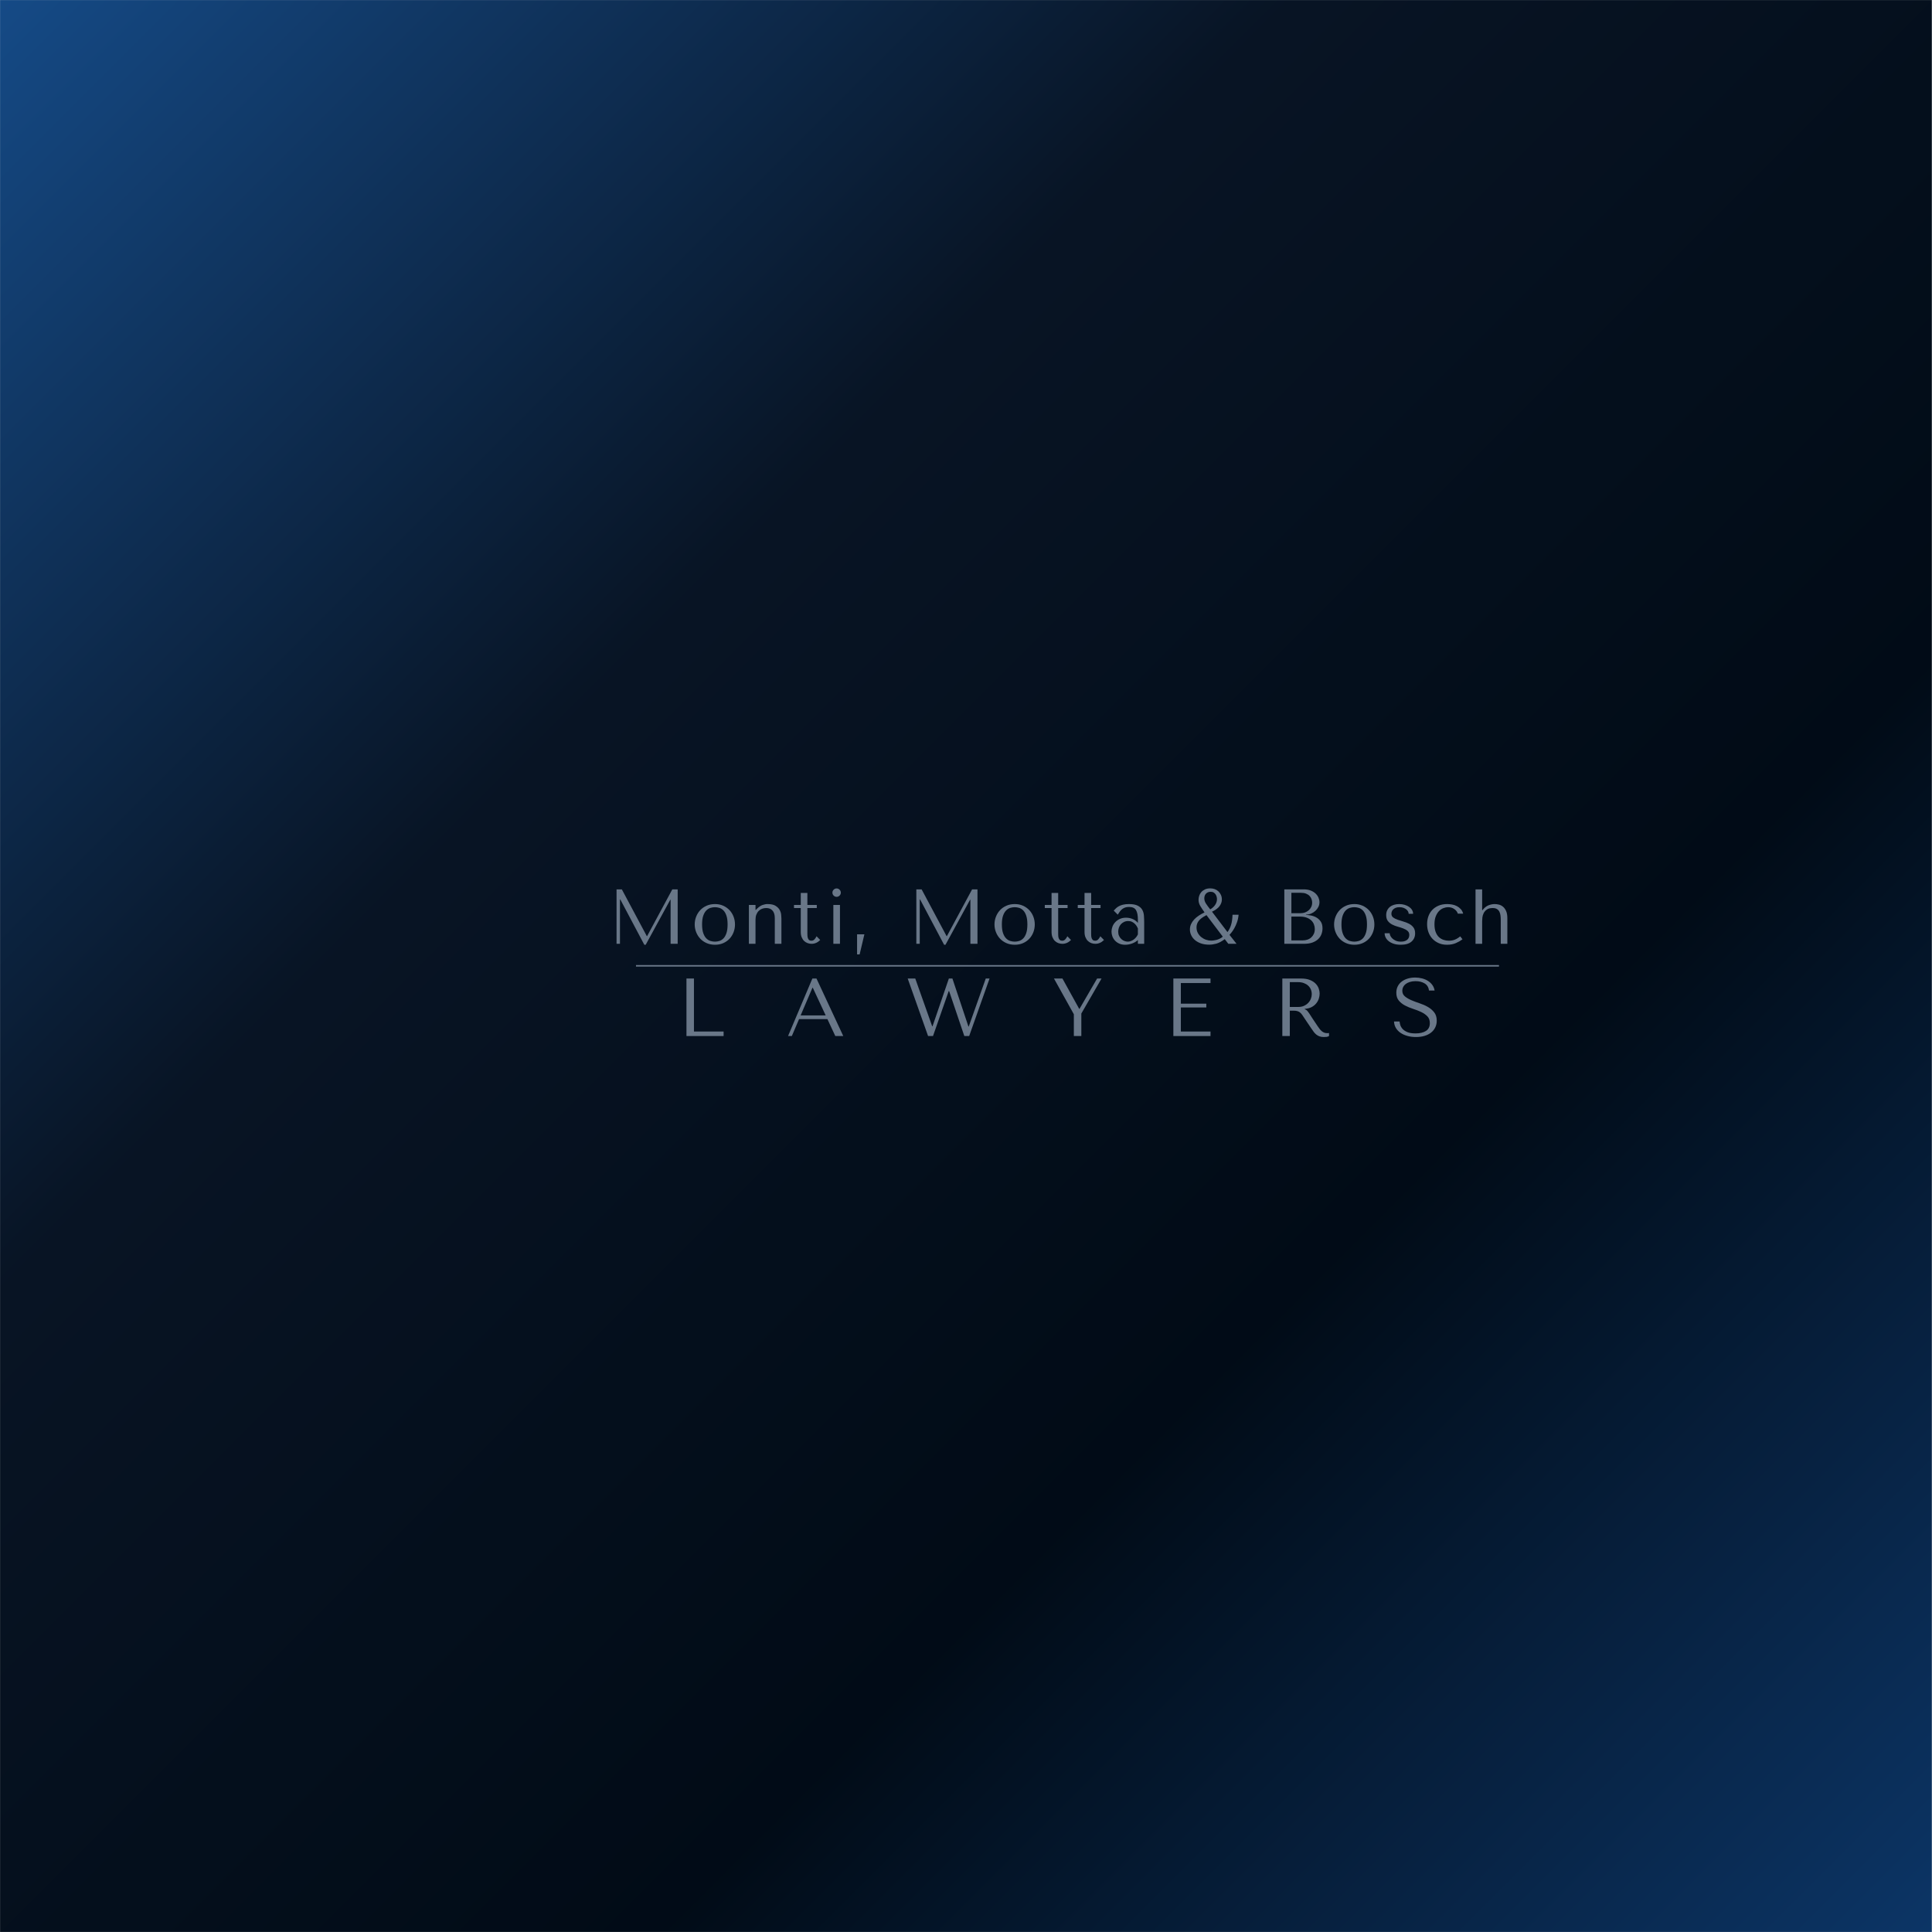 <?xml version="1.0" encoding="utf-8"?>
<svg xmlns="http://www.w3.org/2000/svg" height="2500" preserveAspectRatio="xMidYMid meet" version="1.0" viewBox="0 0 1874.88 1875" width="2500" zoomAndPan="magnify">
  <rect x="0" y="0" width="1874.88" height="1875" fill="#808080" stroke="none"/>
  <defs>
    <g/>
    <clipPath id="344578a00a">
      <path clip-rule="nonzero" d="M 0 0.059 L 1874.762 0.059 L 1874.762 1874.938 L 0 1874.938 Z M 0 0.059"/>
    </clipPath>
    <linearGradient gradientTransform="matrix(0.75, 0, 0, 0.75, 0, 0.06)" gradientUnits="userSpaceOnUse" id="45fbcd1e1d" x1="0" x2="2499.92" y1="0" y2="2499.92">
      <stop offset="0" stop-color="rgb(8.24%, 29.019%, 52.55%)" stop-opacity="1"/>
      <stop offset="0.004" stop-color="rgb(8.179%, 28.77%, 52.098%)" stop-opacity="1"/>
      <stop offset="0.008" stop-color="rgb(8.119%, 28.522%, 51.648%)" stop-opacity="1"/>
      <stop offset="0.012" stop-color="rgb(8.06%, 28.273%, 51.196%)" stop-opacity="1"/>
      <stop offset="0.016" stop-color="rgb(8%, 28.026%, 50.746%)" stop-opacity="1"/>
      <stop offset="0.02" stop-color="rgb(7.939%, 27.777%, 50.294%)" stop-opacity="1"/>
      <stop offset="0.023" stop-color="rgb(7.88%, 27.528%, 49.844%)" stop-opacity="1"/>
      <stop offset="0.027" stop-color="rgb(7.82%, 27.28%, 49.393%)" stop-opacity="1"/>
      <stop offset="0.031" stop-color="rgb(7.761%, 27.031%, 48.943%)" stop-opacity="1"/>
      <stop offset="0.035" stop-color="rgb(7.701%, 26.782%, 48.491%)" stop-opacity="1"/>
      <stop offset="0.039" stop-color="rgb(7.642%, 26.535%, 48.041%)" stop-opacity="1"/>
      <stop offset="0.043" stop-color="rgb(7.581%, 26.286%, 47.591%)" stop-opacity="1"/>
      <stop offset="0.047" stop-color="rgb(7.521%, 26.038%, 47.141%)" stop-opacity="1"/>
      <stop offset="0.051" stop-color="rgb(7.462%, 25.789%, 46.689%)" stop-opacity="1"/>
      <stop offset="0.055" stop-color="rgb(7.402%, 25.542%, 46.239%)" stop-opacity="1"/>
      <stop offset="0.059" stop-color="rgb(7.341%, 25.293%, 45.787%)" stop-opacity="1"/>
      <stop offset="0.062" stop-color="rgb(7.281%, 25.044%, 45.337%)" stop-opacity="1"/>
      <stop offset="0.066" stop-color="rgb(7.222%, 24.796%, 44.885%)" stop-opacity="1"/>
      <stop offset="0.07" stop-color="rgb(7.162%, 24.547%, 44.435%)" stop-opacity="1"/>
      <stop offset="0.074" stop-color="rgb(7.103%, 24.298%, 43.983%)" stop-opacity="1"/>
      <stop offset="0.078" stop-color="rgb(7.043%, 24.051%, 43.533%)" stop-opacity="1"/>
      <stop offset="0.082" stop-color="rgb(6.982%, 23.802%, 43.082%)" stop-opacity="1"/>
      <stop offset="0.086" stop-color="rgb(6.923%, 23.553%, 42.632%)" stop-opacity="1"/>
      <stop offset="0.09" stop-color="rgb(6.863%, 23.305%, 42.18%)" stop-opacity="1"/>
      <stop offset="0.094" stop-color="rgb(6.804%, 23.056%, 41.73%)" stop-opacity="1"/>
      <stop offset="0.098" stop-color="rgb(6.743%, 22.807%, 41.28%)" stop-opacity="1"/>
      <stop offset="0.102" stop-color="rgb(6.683%, 22.56%, 40.829%)" stop-opacity="1"/>
      <stop offset="0.105" stop-color="rgb(6.624%, 22.311%, 40.378%)" stop-opacity="1"/>
      <stop offset="0.109" stop-color="rgb(6.564%, 22.063%, 39.928%)" stop-opacity="1"/>
      <stop offset="0.113" stop-color="rgb(6.503%, 21.814%, 39.476%)" stop-opacity="1"/>
      <stop offset="0.117" stop-color="rgb(6.444%, 21.565%, 39.026%)" stop-opacity="1"/>
      <stop offset="0.121" stop-color="rgb(6.384%, 21.317%, 38.574%)" stop-opacity="1"/>
      <stop offset="0.125" stop-color="rgb(6.325%, 21.069%, 38.124%)" stop-opacity="1"/>
      <stop offset="0.129" stop-color="rgb(6.265%, 20.821%, 37.672%)" stop-opacity="1"/>
      <stop offset="0.133" stop-color="rgb(6.206%, 20.572%, 37.222%)" stop-opacity="1"/>
      <stop offset="0.137" stop-color="rgb(6.145%, 20.323%, 36.771%)" stop-opacity="1"/>
      <stop offset="0.141" stop-color="rgb(6.085%, 20.076%, 36.32%)" stop-opacity="1"/>
      <stop offset="0.145" stop-color="rgb(6.026%, 19.827%, 35.869%)" stop-opacity="1"/>
      <stop offset="0.148" stop-color="rgb(5.966%, 19.579%, 35.419%)" stop-opacity="1"/>
      <stop offset="0.152" stop-color="rgb(5.905%, 19.33%, 34.969%)" stop-opacity="1"/>
      <stop offset="0.156" stop-color="rgb(5.846%, 19.081%, 34.518%)" stop-opacity="1"/>
      <stop offset="0.16" stop-color="rgb(5.786%, 18.832%, 34.067%)" stop-opacity="1"/>
      <stop offset="0.164" stop-color="rgb(5.727%, 18.585%, 33.617%)" stop-opacity="1"/>
      <stop offset="0.168" stop-color="rgb(5.667%, 18.336%, 33.165%)" stop-opacity="1"/>
      <stop offset="0.172" stop-color="rgb(5.608%, 18.088%, 32.715%)" stop-opacity="1"/>
      <stop offset="0.176" stop-color="rgb(5.547%, 17.839%, 32.263%)" stop-opacity="1"/>
      <stop offset="0.18" stop-color="rgb(5.487%, 17.59%, 31.813%)" stop-opacity="1"/>
      <stop offset="0.184" stop-color="rgb(5.428%, 17.342%, 31.361%)" stop-opacity="1"/>
      <stop offset="0.188" stop-color="rgb(5.368%, 17.094%, 30.911%)" stop-opacity="1"/>
      <stop offset="0.191" stop-color="rgb(5.307%, 16.846%, 30.46%)" stop-opacity="1"/>
      <stop offset="0.195" stop-color="rgb(5.247%, 16.597%, 30.009%)" stop-opacity="1"/>
      <stop offset="0.199" stop-color="rgb(5.188%, 16.348%, 29.558%)" stop-opacity="1"/>
      <stop offset="0.203" stop-color="rgb(5.128%, 16.1%, 29.108%)" stop-opacity="1"/>
      <stop offset="0.207" stop-color="rgb(5.069%, 15.851%, 28.658%)" stop-opacity="1"/>
      <stop offset="0.211" stop-color="rgb(5.009%, 15.604%, 28.207%)" stop-opacity="1"/>
      <stop offset="0.215" stop-color="rgb(4.948%, 15.355%, 27.756%)" stop-opacity="1"/>
      <stop offset="0.219" stop-color="rgb(4.889%, 15.106%, 27.306%)" stop-opacity="1"/>
      <stop offset="0.223" stop-color="rgb(4.829%, 14.857%, 26.854%)" stop-opacity="1"/>
      <stop offset="0.227" stop-color="rgb(4.77%, 14.609%, 26.404%)" stop-opacity="1"/>
      <stop offset="0.23" stop-color="rgb(4.709%, 14.36%, 25.952%)" stop-opacity="1"/>
      <stop offset="0.234" stop-color="rgb(4.649%, 14.113%, 25.502%)" stop-opacity="1"/>
      <stop offset="0.238" stop-color="rgb(4.59%, 13.864%, 25.05%)" stop-opacity="1"/>
      <stop offset="0.242" stop-color="rgb(4.53%, 13.615%, 24.6%)" stop-opacity="1"/>
      <stop offset="0.246" stop-color="rgb(4.469%, 13.367%, 24.149%)" stop-opacity="1"/>
      <stop offset="0.25" stop-color="rgb(4.41%, 13.12%, 23.698%)" stop-opacity="1"/>
      <stop offset="0.254" stop-color="rgb(4.35%, 12.871%, 23.247%)" stop-opacity="1"/>
      <stop offset="0.258" stop-color="rgb(4.291%, 12.622%, 22.797%)" stop-opacity="1"/>
      <stop offset="0.262" stop-color="rgb(4.231%, 12.373%, 22.346%)" stop-opacity="1"/>
      <stop offset="0.266" stop-color="rgb(4.172%, 12.125%, 21.896%)" stop-opacity="1"/>
      <stop offset="0.27" stop-color="rgb(4.111%, 11.876%, 21.445%)" stop-opacity="1"/>
      <stop offset="0.273" stop-color="rgb(4.051%, 11.629%, 20.995%)" stop-opacity="1"/>
      <stop offset="0.277" stop-color="rgb(3.992%, 11.38%, 20.543%)" stop-opacity="1"/>
      <stop offset="0.281" stop-color="rgb(3.932%, 11.131%, 20.093%)" stop-opacity="1"/>
      <stop offset="0.285" stop-color="rgb(3.871%, 10.883%, 19.641%)" stop-opacity="1"/>
      <stop offset="0.289" stop-color="rgb(3.812%, 10.634%, 19.191%)" stop-opacity="1"/>
      <stop offset="0.293" stop-color="rgb(3.752%, 10.385%, 18.739%)" stop-opacity="1"/>
      <stop offset="0.297" stop-color="rgb(3.693%, 10.138%, 18.289%)" stop-opacity="1"/>
      <stop offset="0.301" stop-color="rgb(3.633%, 9.889%, 17.838%)" stop-opacity="1"/>
      <stop offset="0.305" stop-color="rgb(3.574%, 9.641%, 17.387%)" stop-opacity="1"/>
      <stop offset="0.309" stop-color="rgb(3.513%, 9.392%, 16.936%)" stop-opacity="1"/>
      <stop offset="0.312" stop-color="rgb(3.453%, 9.143%, 16.486%)" stop-opacity="1"/>
      <stop offset="0.316" stop-color="rgb(3.394%, 8.894%, 16.035%)" stop-opacity="1"/>
      <stop offset="0.32" stop-color="rgb(3.334%, 8.647%, 15.585%)" stop-opacity="1"/>
      <stop offset="0.324" stop-color="rgb(3.273%, 8.398%, 15.134%)" stop-opacity="1"/>
      <stop offset="0.328" stop-color="rgb(3.214%, 8.15%, 14.684%)" stop-opacity="1"/>
      <stop offset="0.332" stop-color="rgb(3.165%, 7.979%, 14.377%)" stop-opacity="1"/>
      <stop offset="0.336" stop-color="rgb(3.116%, 7.808%, 14.072%)" stop-opacity="1"/>
      <stop offset="0.344" stop-color="rgb(3.082%, 7.767%, 14.008%)" stop-opacity="1"/>
      <stop offset="0.359" stop-color="rgb(2.986%, 7.643%, 13.814%)" stop-opacity="1"/>
      <stop offset="0.375" stop-color="rgb(2.858%, 7.478%, 13.557%)" stop-opacity="1"/>
      <stop offset="0.391" stop-color="rgb(2.728%, 7.312%, 13.301%)" stop-opacity="1"/>
      <stop offset="0.406" stop-color="rgb(2.6%, 7.147%, 13.043%)" stop-opacity="1"/>
      <stop offset="0.422" stop-color="rgb(2.472%, 6.982%, 12.787%)" stop-opacity="1"/>
      <stop offset="0.438" stop-color="rgb(2.344%, 6.818%, 12.531%)" stop-opacity="1"/>
      <stop offset="0.453" stop-color="rgb(2.214%, 6.653%, 12.273%)" stop-opacity="1"/>
      <stop offset="0.469" stop-color="rgb(2.086%, 6.487%, 12.016%)" stop-opacity="1"/>
      <stop offset="0.484" stop-color="rgb(1.958%, 6.322%, 11.76%)" stop-opacity="1"/>
      <stop offset="0.5" stop-color="rgb(1.828%, 6.157%, 11.502%)" stop-opacity="1"/>
      <stop offset="0.5" stop-color="rgb(1.764%, 6.075%, 11.374%)" stop-opacity="1"/>
      <stop offset="0.5" stop-color="rgb(1.7%, 5.992%, 11.246%)" stop-opacity="1"/>
      <stop offset="0.516" stop-color="rgb(1.636%, 5.91%, 11.118%)" stop-opacity="1"/>
      <stop offset="0.531" stop-color="rgb(1.572%, 5.826%, 10.989%)" stop-opacity="1"/>
      <stop offset="0.547" stop-color="rgb(1.442%, 5.661%, 10.732%)" stop-opacity="1"/>
      <stop offset="0.562" stop-color="rgb(1.314%, 5.496%, 10.475%)" stop-opacity="1"/>
      <stop offset="0.578" stop-color="rgb(1.186%, 5.331%, 10.219%)" stop-opacity="1"/>
      <stop offset="0.594" stop-color="rgb(1.056%, 5.167%, 9.962%)" stop-opacity="1"/>
      <stop offset="0.609" stop-color="rgb(0.928%, 5%, 9.705%)" stop-opacity="1"/>
      <stop offset="0.625" stop-color="rgb(0.8%, 4.836%, 9.448%)" stop-opacity="1"/>
      <stop offset="0.641" stop-color="rgb(0.671%, 4.671%, 9.192%)" stop-opacity="1"/>
      <stop offset="0.656" stop-color="rgb(0.542%, 4.506%, 8.934%)" stop-opacity="1"/>
      <stop offset="0.672" stop-color="rgb(0.464%, 4.486%, 8.946%)" stop-opacity="1"/>
      <stop offset="0.676" stop-color="rgb(0.502%, 4.742%, 9.454%)" stop-opacity="1"/>
      <stop offset="0.68" stop-color="rgb(0.554%, 4.936%, 9.822%)" stop-opacity="1"/>
      <stop offset="0.684" stop-color="rgb(0.604%, 5.128%, 10.19%)" stop-opacity="1"/>
      <stop offset="0.688" stop-color="rgb(0.655%, 5.322%, 10.559%)" stop-opacity="1"/>
      <stop offset="0.691" stop-color="rgb(0.705%, 5.515%, 10.927%)" stop-opacity="1"/>
      <stop offset="0.695" stop-color="rgb(0.757%, 5.708%, 11.295%)" stop-opacity="1"/>
      <stop offset="0.699" stop-color="rgb(0.807%, 5.901%, 11.662%)" stop-opacity="1"/>
      <stop offset="0.703" stop-color="rgb(0.858%, 6.094%, 12.03%)" stop-opacity="1"/>
      <stop offset="0.707" stop-color="rgb(0.908%, 6.288%, 12.398%)" stop-opacity="1"/>
      <stop offset="0.711" stop-color="rgb(0.958%, 6.482%, 12.766%)" stop-opacity="1"/>
      <stop offset="0.715" stop-color="rgb(1.009%, 6.674%, 13.133%)" stop-opacity="1"/>
      <stop offset="0.719" stop-color="rgb(1.06%, 6.868%, 13.503%)" stop-opacity="1"/>
      <stop offset="0.723" stop-color="rgb(1.111%, 7.06%, 13.87%)" stop-opacity="1"/>
      <stop offset="0.727" stop-color="rgb(1.161%, 7.254%, 14.238%)" stop-opacity="1"/>
      <stop offset="0.73" stop-color="rgb(1.212%, 7.446%, 14.606%)" stop-opacity="1"/>
      <stop offset="0.734" stop-color="rgb(1.263%, 7.64%, 14.973%)" stop-opacity="1"/>
      <stop offset="0.738" stop-color="rgb(1.314%, 7.832%, 15.341%)" stop-opacity="1"/>
      <stop offset="0.742" stop-color="rgb(1.364%, 8.026%, 15.71%)" stop-opacity="1"/>
      <stop offset="0.746" stop-color="rgb(1.414%, 8.22%, 16.078%)" stop-opacity="1"/>
      <stop offset="0.75" stop-color="rgb(1.466%, 8.414%, 16.446%)" stop-opacity="1"/>
      <stop offset="0.754" stop-color="rgb(1.517%, 8.606%, 16.814%)" stop-opacity="1"/>
      <stop offset="0.758" stop-color="rgb(1.567%, 8.8%, 17.181%)" stop-opacity="1"/>
      <stop offset="0.762" stop-color="rgb(1.617%, 8.992%, 17.549%)" stop-opacity="1"/>
      <stop offset="0.766" stop-color="rgb(1.668%, 9.186%, 17.918%)" stop-opacity="1"/>
      <stop offset="0.77" stop-color="rgb(1.718%, 9.378%, 18.286%)" stop-opacity="1"/>
      <stop offset="0.773" stop-color="rgb(1.77%, 9.572%, 18.654%)" stop-opacity="1"/>
      <stop offset="0.777" stop-color="rgb(1.82%, 9.766%, 19.022%)" stop-opacity="1"/>
      <stop offset="0.781" stop-color="rgb(1.871%, 9.959%, 19.389%)" stop-opacity="1"/>
      <stop offset="0.785" stop-color="rgb(1.921%, 10.152%, 19.757%)" stop-opacity="1"/>
      <stop offset="0.789" stop-color="rgb(1.973%, 10.345%, 20.126%)" stop-opacity="1"/>
      <stop offset="0.793" stop-color="rgb(2.023%, 10.538%, 20.494%)" stop-opacity="1"/>
      <stop offset="0.797" stop-color="rgb(2.074%, 10.732%, 20.862%)" stop-opacity="1"/>
      <stop offset="0.801" stop-color="rgb(2.124%, 10.924%, 21.23%)" stop-opacity="1"/>
      <stop offset="0.805" stop-color="rgb(2.174%, 11.118%, 21.597%)" stop-opacity="1"/>
      <stop offset="0.809" stop-color="rgb(2.225%, 11.31%, 21.965%)" stop-opacity="1"/>
      <stop offset="0.812" stop-color="rgb(2.277%, 11.504%, 22.333%)" stop-opacity="1"/>
      <stop offset="0.816" stop-color="rgb(2.327%, 11.697%, 22.701%)" stop-opacity="1"/>
      <stop offset="0.82" stop-color="rgb(2.377%, 11.891%, 23.07%)" stop-opacity="1"/>
      <stop offset="0.824" stop-color="rgb(2.428%, 12.083%, 23.438%)" stop-opacity="1"/>
      <stop offset="0.828" stop-color="rgb(2.48%, 12.277%, 23.805%)" stop-opacity="1"/>
      <stop offset="0.832" stop-color="rgb(2.53%, 12.469%, 24.173%)" stop-opacity="1"/>
      <stop offset="0.836" stop-color="rgb(2.58%, 12.663%, 24.541%)" stop-opacity="1"/>
      <stop offset="0.84" stop-color="rgb(2.631%, 12.856%, 24.908%)" stop-opacity="1"/>
      <stop offset="0.844" stop-color="rgb(2.682%, 13.049%, 25.278%)" stop-opacity="1"/>
      <stop offset="0.848" stop-color="rgb(2.733%, 13.243%, 25.645%)" stop-opacity="1"/>
      <stop offset="0.852" stop-color="rgb(2.783%, 13.437%, 26.013%)" stop-opacity="1"/>
      <stop offset="0.855" stop-color="rgb(2.834%, 13.629%, 26.381%)" stop-opacity="1"/>
      <stop offset="0.859" stop-color="rgb(2.884%, 13.823%, 26.749%)" stop-opacity="1"/>
      <stop offset="0.863" stop-color="rgb(2.934%, 14.015%, 27.116%)" stop-opacity="1"/>
      <stop offset="0.867" stop-color="rgb(2.986%, 14.209%, 27.486%)" stop-opacity="1"/>
      <stop offset="0.871" stop-color="rgb(3.036%, 14.401%, 27.853%)" stop-opacity="1"/>
      <stop offset="0.875" stop-color="rgb(3.087%, 14.595%, 28.221%)" stop-opacity="1"/>
      <stop offset="0.879" stop-color="rgb(3.137%, 14.787%, 28.589%)" stop-opacity="1"/>
      <stop offset="0.883" stop-color="rgb(3.189%, 14.981%, 28.957%)" stop-opacity="1"/>
      <stop offset="0.887" stop-color="rgb(3.239%, 15.175%, 29.324%)" stop-opacity="1"/>
      <stop offset="0.891" stop-color="rgb(3.29%, 15.369%, 29.694%)" stop-opacity="1"/>
      <stop offset="0.895" stop-color="rgb(3.34%, 15.561%, 30.061%)" stop-opacity="1"/>
      <stop offset="0.898" stop-color="rgb(3.392%, 15.755%, 30.429%)" stop-opacity="1"/>
      <stop offset="0.902" stop-color="rgb(3.442%, 15.947%, 30.797%)" stop-opacity="1"/>
      <stop offset="0.906" stop-color="rgb(3.493%, 16.141%, 31.165%)" stop-opacity="1"/>
      <stop offset="0.91" stop-color="rgb(3.543%, 16.333%, 31.532%)" stop-opacity="1"/>
      <stop offset="0.914" stop-color="rgb(3.593%, 16.527%, 31.902%)" stop-opacity="1"/>
      <stop offset="0.918" stop-color="rgb(3.644%, 16.721%, 32.269%)" stop-opacity="1"/>
      <stop offset="0.922" stop-color="rgb(3.696%, 16.914%, 32.637%)" stop-opacity="1"/>
      <stop offset="0.926" stop-color="rgb(3.746%, 17.107%, 33.005%)" stop-opacity="1"/>
      <stop offset="0.93" stop-color="rgb(3.796%, 17.3%, 33.372%)" stop-opacity="1"/>
      <stop offset="0.934" stop-color="rgb(3.847%, 17.493%, 33.74%)" stop-opacity="1"/>
      <stop offset="0.938" stop-color="rgb(3.899%, 17.686%, 34.108%)" stop-opacity="1"/>
      <stop offset="0.941" stop-color="rgb(3.949%, 17.879%, 34.476%)" stop-opacity="1"/>
      <stop offset="0.945" stop-color="rgb(3.999%, 18.073%, 34.845%)" stop-opacity="1"/>
      <stop offset="0.949" stop-color="rgb(4.05%, 18.265%, 35.213%)" stop-opacity="1"/>
      <stop offset="0.953" stop-color="rgb(4.1%, 18.459%, 35.58%)" stop-opacity="1"/>
      <stop offset="0.957" stop-color="rgb(4.15%, 18.652%, 35.948%)" stop-opacity="1"/>
      <stop offset="0.961" stop-color="rgb(4.202%, 18.846%, 36.316%)" stop-opacity="1"/>
      <stop offset="0.965" stop-color="rgb(4.253%, 19.038%, 36.684%)" stop-opacity="1"/>
      <stop offset="0.969" stop-color="rgb(4.303%, 19.232%, 37.053%)" stop-opacity="1"/>
      <stop offset="0.973" stop-color="rgb(4.353%, 19.424%, 37.421%)" stop-opacity="1"/>
      <stop offset="0.977" stop-color="rgb(4.405%, 19.618%, 37.788%)" stop-opacity="1"/>
      <stop offset="0.98" stop-color="rgb(4.456%, 19.81%, 38.156%)" stop-opacity="1"/>
      <stop offset="0.984" stop-color="rgb(4.506%, 20.004%, 38.524%)" stop-opacity="1"/>
      <stop offset="0.988" stop-color="rgb(4.556%, 20.198%, 38.892%)" stop-opacity="1"/>
      <stop offset="0.992" stop-color="rgb(4.608%, 20.392%, 39.261%)" stop-opacity="1"/>
      <stop offset="0.996" stop-color="rgb(4.659%, 20.584%, 39.629%)" stop-opacity="1"/>
      <stop offset="1" stop-color="rgb(4.709%, 20.778%, 39.996%)" stop-opacity="1"/>
    </linearGradient>
    <clipPath id="84ef31625c">
      <rect height="180" width="885" x="0" y="0"/>
    </clipPath>
  </defs>
  <g clip-path="url(#344578a00a)">
    <path d="M 0 0.059 L 1874.879 0.059 L 1874.879 1874.941 L 0 1874.941 Z M 0 0.059" fill="#ffffff" fill-opacity="1" fill-rule="nonzero"/>
    <path d="M 0 0.059 L 0 1874.941 L 1874.762 1874.941 L 1874.762 0.059 Z M 0 0.059" fill="url(#45fbcd1e1d)" fill-rule="nonzero"/>
  </g>
  <g transform="matrix(1, 0, 0, 1, 589, 847)">
    <g clip-path="url(#84ef31625c)">
      <g fill="#697788" fill-opacity="1">
        <g transform="translate(0.238, 68.972)">
          <g>
            <path d="M 14.188 -52.844 L 9.062 -52.844 L 9.062 0 L 12.375 0 L 12.375 -43.094 L 12.688 -43.094 L 36 0.906 L 37.359 0.906 L 61.219 -42.797 L 61.516 -42.797 L 61.516 0 L 68.391 0 L 68.391 -52.844 L 63.188 -52.844 L 38.719 -7.469 L 38.422 -7.469 Z M 14.188 -52.844"/>
          </g>
        </g>
      </g>
      <g fill="#697788" fill-opacity="1">
        <g transform="translate(81.368, 68.972)">
          <g>
            <path d="M 42.875 -18.797 C 42.875 -16.18 42.422 -13.676 41.516 -11.281 C 40.609 -8.895 39.312 -6.797 37.625 -4.984 C 35.938 -3.172 33.895 -1.734 31.5 -0.672 C 29.113 0.379 26.438 0.906 23.469 0.906 C 20.457 0.906 17.727 0.363 15.281 -0.719 C 12.844 -1.801 10.781 -3.25 9.094 -5.062 C 7.406 -6.875 6.098 -8.973 5.172 -11.359 C 4.242 -13.754 3.781 -16.234 3.781 -18.797 C 3.781 -21.41 4.242 -23.91 5.172 -26.297 C 6.098 -28.691 7.406 -30.797 9.094 -32.609 C 10.781 -34.422 12.844 -35.867 15.281 -36.953 C 17.727 -38.035 20.457 -38.578 23.469 -38.578 C 26.438 -38.578 29.113 -38.035 31.5 -36.953 C 33.895 -35.867 35.938 -34.422 37.625 -32.609 C 39.312 -30.797 40.609 -28.691 41.516 -26.297 C 42.422 -23.91 42.875 -21.41 42.875 -18.797 Z M 35.703 -18.797 C 35.703 -22.316 35.32 -25.172 34.562 -27.359 C 33.812 -29.547 32.832 -31.242 31.625 -32.453 C 30.414 -33.66 29.082 -34.477 27.625 -34.906 C 26.164 -35.332 24.758 -35.547 23.406 -35.547 C 22.039 -35.547 20.629 -35.332 19.172 -34.906 C 17.711 -34.477 16.363 -33.66 15.125 -32.453 C 13.895 -31.242 12.891 -29.547 12.109 -27.359 C 11.328 -25.172 10.938 -22.316 10.938 -18.797 C 10.938 -15.328 11.328 -12.492 12.109 -10.297 C 12.891 -8.109 13.895 -6.41 15.125 -5.203 C 16.363 -3.992 17.711 -3.176 19.172 -2.75 C 20.629 -2.32 22.039 -2.109 23.406 -2.109 C 24.758 -2.109 26.164 -2.32 27.625 -2.75 C 29.082 -3.176 30.414 -3.992 31.625 -5.203 C 32.832 -6.41 33.812 -8.109 34.562 -10.297 C 35.32 -12.492 35.703 -15.328 35.703 -18.797 Z M 35.703 -18.797"/>
          </g>
        </g>
      </g>
      <g fill="#697788" fill-opacity="1">
        <g transform="translate(131.707, 68.972)">
          <g>
            <path d="M 37.594 0 L 37.594 -24.453 C 37.594 -25.359 37.516 -26.602 37.359 -28.188 C 37.211 -29.781 36.723 -31.344 35.891 -32.875 C 35.055 -34.406 33.734 -35.738 31.922 -36.875 C 30.117 -38.008 27.555 -38.578 24.234 -38.578 C 22.773 -38.617 21.141 -38.328 19.328 -37.703 C 17.516 -37.078 15.727 -35.883 13.969 -34.125 L 12.75 -32.906 L 12.453 -32.906 L 12.453 -37.734 L 6.031 -37.734 L 6.031 0 L 12.453 0 L 12.453 -23.328 C 12.453 -25.285 12.727 -26.969 13.281 -28.375 C 13.832 -29.789 14.586 -30.973 15.547 -31.922 C 16.504 -32.879 17.598 -33.582 18.828 -34.031 C 20.066 -34.488 21.336 -34.719 22.641 -34.719 C 24.754 -34.719 26.391 -34.301 27.547 -33.469 C 28.703 -32.645 29.547 -31.676 30.078 -30.562 C 30.609 -29.457 30.922 -28.352 31.016 -27.25 C 31.117 -26.145 31.172 -25.336 31.172 -24.828 L 31.172 0 Z M 37.594 0"/>
          </g>
        </g>
      </g>
      <g fill="#697788" fill-opacity="1">
        <g transform="translate(179.253, 68.972)">
          <g>
            <path d="M 2.266 -34.719 L 2.266 -37.734 L 8.828 -37.734 L 8.828 -49.359 L 15.25 -49.359 L 15.25 -37.734 L 24.375 -37.734 L 24.375 -34.719 L 15.25 -34.719 L 15.25 -9.656 C 15.25 -9.051 15.273 -8.359 15.328 -7.578 C 15.379 -6.805 15.531 -6.078 15.781 -5.391 C 16.031 -4.711 16.414 -4.145 16.938 -3.688 C 17.469 -3.238 18.211 -3.016 19.172 -3.016 C 20.379 -3.016 21.383 -3.469 22.188 -4.375 C 23 -5.281 23.656 -6.266 24.156 -7.328 L 27.703 -3.703 C 25.234 -1.234 22.441 0 19.328 0 C 18.016 0 16.727 -0.223 15.469 -0.672 C 14.219 -1.129 13.098 -1.82 12.109 -2.75 C 11.129 -3.688 10.336 -4.883 9.734 -6.344 C 9.129 -7.801 8.828 -9.508 8.828 -11.469 L 8.828 -34.719 Z M 2.266 -34.719"/>
          </g>
        </g>
      </g>
      <g fill="#697788" fill-opacity="1">
        <g transform="translate(211.253, 68.972)">
          <g>
            <path d="M 8.453 -37.734 L 8.453 0 L 14.875 0 L 14.875 -37.734 Z M 7.547 -49.672 C 7.547 -48.566 7.945 -47.609 8.75 -46.797 C 9.562 -45.992 10.52 -45.594 11.625 -45.594 C 12.727 -45.594 13.68 -45.992 14.484 -46.797 C 15.297 -47.609 15.703 -48.566 15.703 -49.672 C 15.703 -50.773 15.297 -51.727 14.484 -52.531 C 13.68 -53.344 12.727 -53.75 11.625 -53.75 C 10.52 -53.75 9.562 -53.344 8.75 -52.531 C 7.945 -51.727 7.547 -50.773 7.547 -49.672 Z M 7.547 -49.672"/>
          </g>
        </g>
      </g>
      <g fill="#697788" fill-opacity="1">
        <g transform="translate(238.197, 68.972)">
          <g>
            <path d="M 7.016 10.266 L 4.531 10.266 L 4.531 -9.203 L 11.625 -9.203 Z M 7.016 10.266"/>
          </g>
        </g>
      </g>
      <g fill="#697788" fill-opacity="1">
        <g transform="translate(261.065, 68.972)">
          <g/>
        </g>
      </g>
      <g fill="#697788" fill-opacity="1">
        <g transform="translate(291.179, 68.972)">
          <g>
            <path d="M 14.188 -52.844 L 9.062 -52.844 L 9.062 0 L 12.375 0 L 12.375 -43.094 L 12.688 -43.094 L 36 0.906 L 37.359 0.906 L 61.219 -42.797 L 61.516 -42.797 L 61.516 0 L 68.391 0 L 68.391 -52.844 L 63.188 -52.844 L 38.719 -7.469 L 38.422 -7.469 Z M 14.188 -52.844"/>
          </g>
        </g>
      </g>
      <g fill="#697788" fill-opacity="1">
        <g transform="translate(372.309, 68.972)">
          <g>
            <path d="M 42.875 -18.797 C 42.875 -16.18 42.422 -13.676 41.516 -11.281 C 40.609 -8.895 39.312 -6.797 37.625 -4.984 C 35.938 -3.172 33.895 -1.734 31.5 -0.672 C 29.113 0.379 26.438 0.906 23.469 0.906 C 20.457 0.906 17.727 0.363 15.281 -0.719 C 12.844 -1.801 10.781 -3.25 9.094 -5.062 C 7.406 -6.875 6.098 -8.973 5.172 -11.359 C 4.242 -13.754 3.781 -16.234 3.781 -18.797 C 3.781 -21.41 4.242 -23.91 5.172 -26.297 C 6.098 -28.691 7.406 -30.797 9.094 -32.609 C 10.781 -34.422 12.844 -35.867 15.281 -36.953 C 17.727 -38.035 20.457 -38.578 23.469 -38.578 C 26.438 -38.578 29.113 -38.035 31.5 -36.953 C 33.895 -35.867 35.938 -34.422 37.625 -32.609 C 39.312 -30.797 40.609 -28.691 41.516 -26.297 C 42.422 -23.91 42.875 -21.41 42.875 -18.797 Z M 35.703 -18.797 C 35.703 -22.316 35.32 -25.172 34.562 -27.359 C 33.812 -29.547 32.832 -31.242 31.625 -32.453 C 30.414 -33.66 29.082 -34.477 27.625 -34.906 C 26.164 -35.332 24.758 -35.547 23.406 -35.547 C 22.039 -35.547 20.629 -35.332 19.172 -34.906 C 17.711 -34.477 16.363 -33.66 15.125 -32.453 C 13.895 -31.242 12.891 -29.547 12.109 -27.359 C 11.328 -25.172 10.938 -22.316 10.938 -18.797 C 10.938 -15.328 11.328 -12.492 12.109 -10.297 C 12.891 -8.109 13.895 -6.41 15.125 -5.203 C 16.363 -3.992 17.711 -3.176 19.172 -2.75 C 20.629 -2.32 22.039 -2.109 23.406 -2.109 C 24.758 -2.109 26.164 -2.32 27.625 -2.75 C 29.082 -3.176 30.414 -3.992 31.625 -5.203 C 32.832 -6.41 33.812 -8.109 34.562 -10.297 C 35.32 -12.492 35.703 -15.328 35.703 -18.797 Z M 35.703 -18.797"/>
          </g>
        </g>
      </g>
      <g fill="#697788" fill-opacity="1">
        <g transform="translate(422.648, 68.972)">
          <g>
            <path d="M 2.266 -34.719 L 2.266 -37.734 L 8.828 -37.734 L 8.828 -49.359 L 15.25 -49.359 L 15.25 -37.734 L 24.375 -37.734 L 24.375 -34.719 L 15.25 -34.719 L 15.25 -9.656 C 15.25 -9.051 15.273 -8.359 15.328 -7.578 C 15.379 -6.805 15.531 -6.078 15.781 -5.391 C 16.031 -4.711 16.414 -4.145 16.938 -3.688 C 17.469 -3.238 18.211 -3.016 19.172 -3.016 C 20.379 -3.016 21.383 -3.469 22.188 -4.375 C 23 -5.281 23.656 -6.266 24.156 -7.328 L 27.703 -3.703 C 25.234 -1.234 22.441 0 19.328 0 C 18.016 0 16.727 -0.223 15.469 -0.672 C 14.219 -1.129 13.098 -1.82 12.109 -2.75 C 11.129 -3.688 10.336 -4.883 9.734 -6.344 C 9.129 -7.801 8.828 -9.508 8.828 -11.469 L 8.828 -34.719 Z M 2.266 -34.719"/>
          </g>
        </g>
      </g>
      <g fill="#697788" fill-opacity="1">
        <g transform="translate(454.648, 68.972)">
          <g>
            <path d="M 2.266 -34.719 L 2.266 -37.734 L 8.828 -37.734 L 8.828 -49.359 L 15.25 -49.359 L 15.25 -37.734 L 24.375 -37.734 L 24.375 -34.719 L 15.25 -34.719 L 15.25 -9.656 C 15.25 -9.051 15.273 -8.359 15.328 -7.578 C 15.379 -6.805 15.531 -6.078 15.781 -5.391 C 16.031 -4.711 16.414 -4.145 16.938 -3.688 C 17.469 -3.238 18.211 -3.016 19.172 -3.016 C 20.379 -3.016 21.383 -3.469 22.188 -4.375 C 23 -5.281 23.656 -6.266 24.156 -7.328 L 27.703 -3.703 C 25.234 -1.234 22.441 0 19.328 0 C 18.016 0 16.727 -0.223 15.469 -0.672 C 14.219 -1.129 13.098 -1.82 12.109 -2.75 C 11.129 -3.688 10.336 -4.883 9.734 -6.344 C 9.129 -7.801 8.828 -9.508 8.828 -11.469 L 8.828 -34.719 Z M 2.266 -34.719"/>
          </g>
        </g>
      </g>
      <g fill="#697788" fill-opacity="1">
        <g transform="translate(486.648, 68.972)">
          <g>
            <path d="M 19.922 -38.578 C 23.598 -38.578 26.441 -38.062 28.453 -37.031 C 30.473 -36 31.945 -34.648 32.875 -32.984 C 33.801 -31.328 34.336 -29.414 34.484 -27.25 C 34.641 -25.082 34.719 -22.867 34.719 -20.609 L 34.719 0 L 28.609 0 L 28.609 -3.703 C 27.148 -2.285 25.285 -1.16 23.016 -0.328 C 20.754 0.492 18.492 0.906 16.234 0.906 C 14.066 0.906 12.148 0.531 10.484 -0.219 C 8.828 -0.977 7.445 -1.961 6.344 -3.172 C 5.238 -4.379 4.406 -5.738 3.844 -7.25 C 3.289 -8.758 3.016 -10.289 3.016 -11.844 C 3.016 -13.457 3.316 -15.066 3.922 -16.672 C 4.523 -18.285 5.43 -19.734 6.641 -21.016 C 7.848 -22.305 9.332 -23.352 11.094 -24.156 C 12.852 -24.957 14.867 -25.359 17.141 -25.359 C 19.398 -25.359 21.547 -24.914 23.578 -24.031 C 25.617 -23.156 27.297 -21.914 28.609 -20.312 L 28.609 -23.547 C 28.609 -27.672 27.988 -30.738 26.75 -32.75 C 25.52 -34.77 23.27 -35.781 20 -35.781 C 18.594 -35.781 17.359 -35.602 16.297 -35.25 C 15.242 -34.895 14.301 -34.398 13.469 -33.766 C 12.645 -33.141 11.879 -32.363 11.172 -31.438 C 10.461 -30.508 9.758 -29.469 9.062 -28.312 L 5.141 -32.234 C 5.836 -32.984 6.578 -33.734 7.359 -34.484 C 8.141 -35.242 9.094 -35.926 10.219 -36.531 C 11.352 -37.133 12.703 -37.625 14.266 -38 C 15.828 -38.383 17.711 -38.578 19.922 -38.578 Z M 28.609 -14.953 C 28.359 -15.555 27.992 -16.258 27.516 -17.062 C 27.035 -17.863 26.414 -18.641 25.656 -19.391 C 24.906 -20.148 24 -20.789 22.938 -21.312 C 21.883 -21.844 20.629 -22.109 19.172 -22.109 C 17.711 -22.109 16.379 -21.816 15.172 -21.234 C 13.961 -20.66 12.941 -19.91 12.109 -18.984 C 11.285 -18.055 10.645 -16.961 10.188 -15.703 C 9.738 -14.441 9.516 -13.133 9.516 -11.781 C 9.516 -10.164 9.801 -8.766 10.375 -7.578 C 10.957 -6.398 11.703 -5.395 12.609 -4.562 C 13.516 -3.738 14.52 -3.125 15.625 -2.719 C 16.727 -2.312 17.785 -2.109 18.797 -2.109 C 19.754 -2.109 20.723 -2.285 21.703 -2.641 C 22.68 -2.992 23.609 -3.484 24.484 -4.109 C 25.367 -4.742 26.16 -5.488 26.859 -6.344 C 27.566 -7.195 28.148 -8.129 28.609 -9.141 Z M 28.609 -14.953"/>
          </g>
        </g>
      </g>
      <g fill="#697788" fill-opacity="1">
        <g transform="translate(531.1, 68.972)">
          <g/>
        </g>
      </g>
      <g fill="#697788" fill-opacity="1">
        <g transform="translate(561.214, 68.972)">
          <g>
            <path d="M 38.344 -4.531 C 35.27 -2.258 32.516 -0.797 30.078 -0.141 C 27.641 0.504 25.391 0.828 23.328 0.828 C 20.254 0.828 17.547 0.414 15.203 -0.406 C 12.867 -1.238 10.906 -2.348 9.312 -3.734 C 7.727 -5.117 6.535 -6.691 5.734 -8.453 C 4.93 -10.211 4.531 -12 4.531 -13.812 C 4.531 -15.727 4.895 -17.488 5.625 -19.094 C 6.352 -20.707 7.359 -22.207 8.641 -23.594 C 9.922 -24.977 11.414 -26.234 13.125 -27.359 C 14.844 -28.492 16.707 -29.539 18.719 -30.5 C 17.102 -32.758 15.727 -34.832 14.594 -36.719 C 13.469 -38.602 12.906 -40.602 12.906 -42.719 C 12.906 -43.977 13.117 -45.273 13.547 -46.609 C 13.973 -47.941 14.648 -49.133 15.578 -50.188 C 16.516 -51.25 17.695 -52.117 19.125 -52.797 C 20.562 -53.473 22.289 -53.812 24.312 -53.812 C 25.863 -53.812 27.316 -53.562 28.672 -53.062 C 30.035 -52.562 31.219 -51.832 32.219 -50.875 C 33.227 -49.914 34.035 -48.77 34.641 -47.438 C 35.242 -46.102 35.547 -44.609 35.547 -42.953 C 35.547 -40.836 34.828 -38.758 33.391 -36.719 C 31.961 -34.688 29.488 -32.836 25.969 -31.172 L 40.984 -11.391 C 42.492 -13.41 43.648 -15.711 44.453 -18.297 C 45.266 -20.891 45.742 -24.203 45.891 -28.234 L 51.781 -28.234 C 51.531 -25.516 51.016 -23.07 50.234 -20.906 C 49.453 -18.738 48.594 -16.828 47.656 -15.172 C 46.727 -13.516 45.82 -12.145 44.938 -11.062 C 44.062 -9.977 43.398 -9.188 42.953 -8.688 L 49.812 0 L 41.812 0 Z M 24.688 -50.5 C 23.57 -50.5 22.625 -50.305 21.844 -49.922 C 21.07 -49.547 20.43 -49.055 19.922 -48.453 C 19.422 -47.859 19.055 -47.18 18.828 -46.422 C 18.609 -45.672 18.5 -44.914 18.5 -44.156 C 18.5 -42.395 19.051 -40.672 20.156 -38.984 C 21.258 -37.297 22.617 -35.445 24.234 -33.438 C 24.891 -33.789 25.602 -34.281 26.375 -34.906 C 27.156 -35.539 27.875 -36.27 28.531 -37.094 C 29.188 -37.926 29.727 -38.867 30.156 -39.922 C 30.582 -40.984 30.797 -42.145 30.797 -43.406 C 30.797 -44.062 30.691 -44.801 30.484 -45.625 C 30.285 -46.457 29.957 -47.223 29.5 -47.922 C 29.051 -48.629 28.438 -49.234 27.656 -49.734 C 26.883 -50.242 25.895 -50.5 24.688 -50.5 Z M 20.609 -27.859 C 16.93 -25.941 14.398 -24.051 13.016 -22.188 C 11.629 -20.332 10.938 -18.27 10.938 -16 C 10.938 -13.938 11.363 -12.113 12.219 -10.531 C 13.082 -8.945 14.203 -7.598 15.578 -6.484 C 16.961 -5.379 18.5 -4.535 20.188 -3.953 C 21.875 -3.379 23.551 -3.094 25.219 -3.094 C 25.613 -3.094 26.227 -3.129 27.062 -3.203 C 27.895 -3.285 28.836 -3.453 29.891 -3.703 C 30.953 -3.953 32.047 -4.328 33.172 -4.828 C 34.305 -5.328 35.398 -6.031 36.453 -6.938 Z M 20.609 -27.859"/>
          </g>
        </g>
      </g>
      <g fill="#697788" fill-opacity="1">
        <g transform="translate(618.194, 68.972)">
          <g/>
        </g>
      </g>
      <g fill="#697788" fill-opacity="1">
        <g transform="translate(648.307, 68.972)">
          <g>
            <path d="M 9.062 0 L 28 0 C 31.375 0 34.219 -0.438 36.531 -1.312 C 38.844 -2.195 40.703 -3.344 42.109 -4.75 C 43.523 -6.164 44.547 -7.766 45.172 -9.547 C 45.805 -11.336 46.125 -13.141 46.125 -14.953 C 46.125 -17.816 45.504 -20.102 44.266 -21.812 C 43.035 -23.52 41.566 -24.828 39.859 -25.734 C 38.148 -26.641 36.391 -27.242 34.578 -27.547 C 32.766 -27.848 31.301 -28.023 30.188 -28.078 L 30.188 -28.375 C 31.945 -28.375 33.609 -28.711 35.172 -29.391 C 36.734 -30.078 38.102 -30.961 39.281 -32.047 C 40.469 -33.129 41.41 -34.383 42.109 -35.812 C 42.816 -37.25 43.172 -38.773 43.172 -40.391 C 43.172 -41.797 42.867 -43.227 42.266 -44.688 C 41.66 -46.145 40.742 -47.477 39.516 -48.688 C 38.285 -49.895 36.703 -50.891 34.766 -51.672 C 32.828 -52.453 30.547 -52.844 27.922 -52.844 L 9.062 -52.844 Z M 15.922 -3.328 L 15.922 -26.422 L 24.234 -26.422 C 26.691 -26.422 28.828 -26.094 30.641 -25.438 C 32.453 -24.781 33.945 -23.898 35.125 -22.797 C 36.312 -21.691 37.191 -20.406 37.766 -18.938 C 38.348 -17.477 38.641 -15.945 38.641 -14.344 C 38.641 -12.582 38.328 -11.02 37.703 -9.656 C 37.078 -8.301 36.234 -7.145 35.172 -6.188 C 34.117 -5.227 32.875 -4.508 31.438 -4.031 C 30 -3.562 28.477 -3.328 26.875 -3.328 Z M 15.922 -29.734 L 15.922 -49.516 L 25.141 -49.516 C 27.098 -49.516 28.77 -49.238 30.156 -48.688 C 31.539 -48.133 32.672 -47.406 33.547 -46.5 C 34.43 -45.594 35.07 -44.562 35.469 -43.406 C 35.875 -42.25 36.078 -41.094 36.078 -39.938 C 36.078 -38.469 35.785 -37.102 35.203 -35.844 C 34.629 -34.594 33.828 -33.516 32.797 -32.609 C 31.766 -31.703 30.582 -30.992 29.25 -30.484 C 27.914 -29.984 26.492 -29.734 24.984 -29.734 Z M 15.922 -29.734"/>
          </g>
        </g>
      </g>
      <g fill="#697788" fill-opacity="1">
        <g transform="translate(701.891, 68.972)">
          <g>
            <path d="M 42.875 -18.797 C 42.875 -16.18 42.422 -13.676 41.516 -11.281 C 40.609 -8.895 39.312 -6.797 37.625 -4.984 C 35.938 -3.172 33.895 -1.734 31.5 -0.672 C 29.113 0.379 26.438 0.906 23.469 0.906 C 20.457 0.906 17.727 0.363 15.281 -0.719 C 12.844 -1.801 10.781 -3.25 9.094 -5.062 C 7.406 -6.875 6.098 -8.973 5.172 -11.359 C 4.242 -13.754 3.781 -16.234 3.781 -18.797 C 3.781 -21.41 4.242 -23.91 5.172 -26.297 C 6.098 -28.691 7.406 -30.797 9.094 -32.609 C 10.781 -34.422 12.844 -35.867 15.281 -36.953 C 17.727 -38.035 20.457 -38.578 23.469 -38.578 C 26.438 -38.578 29.113 -38.035 31.5 -36.953 C 33.895 -35.867 35.938 -34.422 37.625 -32.609 C 39.312 -30.797 40.609 -28.691 41.516 -26.297 C 42.422 -23.91 42.875 -21.41 42.875 -18.797 Z M 35.703 -18.797 C 35.703 -22.316 35.32 -25.172 34.562 -27.359 C 33.812 -29.547 32.832 -31.242 31.625 -32.453 C 30.414 -33.66 29.082 -34.477 27.625 -34.906 C 26.164 -35.332 24.758 -35.547 23.406 -35.547 C 22.039 -35.547 20.629 -35.332 19.172 -34.906 C 17.711 -34.477 16.363 -33.66 15.125 -32.453 C 13.895 -31.242 12.891 -29.547 12.109 -27.359 C 11.328 -25.172 10.938 -22.316 10.938 -18.797 C 10.938 -15.328 11.328 -12.492 12.109 -10.297 C 12.891 -8.109 13.895 -6.41 15.125 -5.203 C 16.363 -3.992 17.711 -3.176 19.172 -2.75 C 20.629 -2.32 22.039 -2.109 23.406 -2.109 C 24.758 -2.109 26.164 -2.32 27.625 -2.75 C 29.082 -3.176 30.414 -3.992 31.625 -5.203 C 32.832 -6.41 33.812 -8.109 34.562 -10.297 C 35.32 -12.492 35.703 -15.328 35.703 -18.797 Z M 35.703 -18.797"/>
          </g>
        </g>
      </g>
      <g fill="#697788" fill-opacity="1">
        <g transform="translate(752.23, 68.972)">
          <g>
            <path d="M 30.125 -29.141 C 30.125 -30.492 29.77 -31.75 29.062 -32.906 C 28.352 -34.062 27.383 -35.055 26.156 -35.891 C 24.926 -36.723 23.492 -37.379 21.859 -37.859 C 20.223 -38.336 18.473 -38.578 16.609 -38.578 C 14.848 -38.578 13.195 -38.348 11.656 -37.891 C 10.125 -37.441 8.789 -36.766 7.656 -35.859 C 6.531 -34.953 5.641 -33.832 4.984 -32.5 C 4.328 -31.164 4 -29.617 4 -27.859 C 4 -25.441 4.551 -23.523 5.656 -22.109 C 6.77 -20.703 8.156 -19.57 9.812 -18.719 C 11.469 -17.863 13.266 -17.172 15.203 -16.641 C 17.141 -16.117 18.938 -15.539 20.594 -14.906 C 22.258 -14.281 23.645 -13.488 24.75 -12.531 C 25.863 -11.57 26.422 -10.266 26.422 -8.609 C 26.422 -7.898 26.305 -7.164 26.078 -6.406 C 25.848 -5.656 25.43 -4.961 24.828 -4.328 C 24.223 -3.703 23.395 -3.176 22.344 -2.75 C 21.289 -2.32 19.957 -2.109 18.344 -2.109 C 16.332 -2.109 14.633 -2.422 13.25 -3.047 C 11.863 -3.68 10.727 -4.438 9.844 -5.312 C 8.969 -6.195 8.336 -7.094 7.953 -8 C 7.578 -8.906 7.391 -9.66 7.391 -10.266 L 2.484 -10.266 C 2.484 -8.859 2.812 -7.488 3.469 -6.156 C 4.125 -4.82 5.117 -3.625 6.453 -2.562 C 7.785 -1.508 9.422 -0.664 11.359 -0.031 C 13.297 0.594 15.547 0.906 18.109 0.906 C 22.742 0.906 26.227 -0.109 28.562 -2.141 C 30.906 -4.18 32.078 -6.863 32.078 -10.188 C 32.078 -12.602 31.508 -14.539 30.375 -16 C 29.25 -17.457 27.828 -18.625 26.109 -19.5 C 24.398 -20.383 22.551 -21.102 20.562 -21.656 C 18.582 -22.219 16.734 -22.801 15.016 -23.406 C 13.305 -24.008 11.883 -24.738 10.75 -25.594 C 9.625 -26.445 9.062 -27.656 9.062 -29.219 C 9.062 -29.863 9.188 -30.551 9.438 -31.281 C 9.688 -32.008 10.113 -32.688 10.719 -33.312 C 11.32 -33.945 12.125 -34.477 13.125 -34.906 C 14.133 -35.332 15.395 -35.547 16.906 -35.547 C 18.414 -35.547 19.723 -35.332 20.828 -34.906 C 21.941 -34.477 22.875 -33.945 23.625 -33.312 C 24.383 -32.688 24.938 -32 25.281 -31.25 C 25.633 -30.5 25.812 -29.797 25.812 -29.141 Z M 30.125 -29.141"/>
          </g>
        </g>
      </g>
      <g fill="#697788" fill-opacity="1">
        <g transform="translate(792.154, 68.972)">
          <g>
            <path d="M 24.984 -3.016 C 23.172 -3.016 21.422 -3.289 19.734 -3.844 C 18.047 -4.406 16.547 -5.301 15.234 -6.531 C 13.93 -7.758 12.891 -9.395 12.109 -11.438 C 11.328 -13.477 10.938 -15.984 10.938 -18.953 C 10.938 -22.016 11.363 -24.613 12.219 -26.75 C 13.082 -28.895 14.156 -30.609 15.438 -31.891 C 16.719 -33.172 18.141 -34.098 19.703 -34.672 C 21.266 -35.254 22.75 -35.547 24.156 -35.547 C 26.469 -35.547 28.477 -34.941 30.188 -33.734 C 31.906 -32.535 33.039 -31.051 33.594 -29.281 L 38.797 -29.281 C 38.297 -31.094 37.488 -32.586 36.375 -33.766 C 35.27 -34.953 34 -35.91 32.562 -36.641 C 31.133 -37.367 29.602 -37.875 27.969 -38.156 C 26.332 -38.438 24.758 -38.578 23.25 -38.578 C 20.082 -38.578 17.289 -38.062 14.875 -37.031 C 12.457 -36 10.414 -34.598 8.75 -32.828 C 7.094 -31.066 5.848 -29.004 5.016 -26.641 C 4.191 -24.273 3.781 -21.758 3.781 -19.094 C 3.781 -16.281 4.227 -13.648 5.125 -11.203 C 6.031 -8.766 7.328 -6.648 9.016 -4.859 C 10.703 -3.078 12.727 -1.672 15.094 -0.641 C 17.457 0.391 20.125 0.906 23.094 0.906 C 26.414 0.906 29.32 0.352 31.812 -0.75 C 34.301 -1.863 36.406 -3.07 38.125 -4.375 L 35.938 -7.25 C 34.164 -5.789 32.41 -4.719 30.672 -4.031 C 28.941 -3.352 27.047 -3.016 24.984 -3.016 Z M 24.984 -3.016"/>
          </g>
        </g>
      </g>
      <g fill="#697788" fill-opacity="1">
        <g transform="translate(836.909, 68.972)">
          <g>
            <path d="M 6.031 -52.844 L 6.031 0 L 12.453 0 L 12.453 -21.812 C 12.453 -22.82 12.523 -24.055 12.672 -25.516 C 12.828 -26.973 13.242 -28.379 13.922 -29.734 C 14.609 -31.098 15.629 -32.27 16.984 -33.25 C 18.336 -34.227 20.223 -34.719 22.641 -34.719 C 24.359 -34.719 25.734 -34.398 26.766 -33.766 C 27.797 -33.141 28.586 -32.301 29.141 -31.25 C 29.691 -30.195 30.055 -28.961 30.234 -27.547 C 30.41 -26.141 30.5 -24.68 30.5 -23.172 L 30.5 0 L 36.906 0 L 36.906 -24.906 C 36.906 -27.727 36.504 -30.031 35.703 -31.812 C 34.898 -33.602 33.895 -35 32.688 -36 C 31.477 -37.008 30.156 -37.691 28.719 -38.047 C 27.289 -38.398 25.922 -38.578 24.609 -38.578 C 22.848 -38.578 21 -38.234 19.062 -37.547 C 17.125 -36.867 15.301 -35.578 13.594 -33.672 L 12.75 -32.609 L 12.453 -32.609 L 12.453 -52.844 Z M 6.031 -52.844"/>
          </g>
        </g>
      </g>
      <g fill="#697788" fill-opacity="1">
        <g transform="translate(67.59, 158.475)">
          <g>
            <path d="M 9.562 0 L 9.562 -55.828 L 16.828 -55.828 L 16.828 -4.391 L 45.609 -4.391 L 45.609 0 Z M 9.562 0"/>
          </g>
        </g>
      </g>
      <g fill="#697788" fill-opacity="1">
        <g transform="translate(173.35, 158.475)">
          <g>
            <path d="M 40.594 -16.422 L 48.25 0 L 55.984 0 L 29.984 -55.828 L 26 -55.828 L 2.391 0 L 6.062 0 L 13.078 -16.422 Z M 38.922 -20.016 L 14.594 -20.016 L 26.078 -46.891 L 26.391 -46.891 Z M 38.922 -20.016"/>
          </g>
        </g>
      </g>
      <g fill="#697788" fill-opacity="1">
        <g transform="translate(289.467, 158.475)">
          <g>
            <path d="M 2.391 -55.828 L 22.172 0 L 26.953 0 L 42.188 -43.625 L 42.594 -43.625 L 57.344 0 L 62.047 0 L 81.828 -55.828 L 78.156 -55.828 L 61.641 -9.25 L 61.328 -9.25 L 45.781 -55.828 L 42.344 -55.828 L 26.484 -9.484 L 26.156 -9.484 L 9.734 -55.828 Z M 2.391 -55.828"/>
          </g>
        </g>
      </g>
      <g fill="#697788" fill-opacity="1">
        <g transform="translate(431.42, 158.475)">
          <g>
            <path d="M 2.391 -55.828 L 21.688 -21.141 L 21.688 0 L 28.953 0 L 28.953 -21.844 L 48.562 -55.828 L 44.266 -55.828 L 27.188 -26.391 L 26.875 -26.391 L 10.609 -55.828 Z M 2.391 -55.828"/>
          </g>
        </g>
      </g>
      <g fill="#697788" fill-opacity="1">
        <g transform="translate(540.121, 158.475)">
          <g>
            <path d="M 9.562 -55.828 L 9.562 0 L 45.609 0 L 45.609 -4.391 L 16.828 -4.391 L 16.828 -27.75 L 41.547 -27.75 L 41.547 -31.422 L 16.828 -31.422 L 16.828 -51.438 L 45.609 -51.438 L 45.609 -55.828 Z M 9.562 -55.828"/>
          </g>
        </g>
      </g>
      <g fill="#697788" fill-opacity="1">
        <g transform="translate(645.872, 158.475)">
          <g>
            <path d="M 9.562 -55.828 L 9.562 0 L 16.828 0 L 16.828 -24.641 L 20.344 -24.641 C 21.82 -24.641 23.051 -24.504 24.031 -24.234 C 25.02 -23.973 25.91 -23.523 26.703 -22.891 C 27.504 -22.254 28.25 -21.43 28.938 -20.422 C 29.633 -19.41 30.461 -18.16 31.422 -16.672 L 37.719 -7.344 C 38.52 -6.113 39.305 -4.992 40.078 -3.984 C 40.848 -2.973 41.68 -2.109 42.578 -1.391 C 43.484 -0.672 44.508 -0.102 45.656 0.312 C 46.801 0.738 48.172 0.953 49.766 0.953 C 50.93 0.953 51.883 0.898 52.625 0.797 C 53.375 0.691 54.125 0.426 54.875 0 L 54.875 -2.953 C 54.602 -2.898 54.332 -2.859 54.062 -2.828 C 53.801 -2.805 53.535 -2.797 53.266 -2.797 C 52.148 -2.797 51.164 -2.953 50.312 -3.266 C 49.469 -3.586 48.672 -4.051 47.922 -4.656 C 47.18 -5.27 46.461 -6.016 45.766 -6.891 C 45.078 -7.773 44.363 -8.773 43.625 -9.891 C 41.395 -13.129 39.664 -15.719 38.438 -17.656 C 37.219 -19.602 36.25 -21.109 35.531 -22.172 C 34.812 -23.234 34.223 -24.004 33.766 -24.484 C 33.316 -24.961 32.773 -25.359 32.141 -25.672 L 31.344 -26.078 L 31.344 -26.391 C 33.895 -26.555 36.086 -27.113 37.922 -28.062 C 39.754 -29.02 41.254 -30.219 42.422 -31.656 C 43.598 -33.094 44.453 -34.648 44.984 -36.328 C 45.516 -38.004 45.781 -39.641 45.781 -41.234 C 45.781 -42.672 45.5 -44.238 44.938 -45.938 C 44.383 -47.633 43.426 -49.211 42.062 -50.672 C 40.707 -52.141 38.859 -53.363 36.516 -54.344 C 34.18 -55.332 31.234 -55.828 27.672 -55.828 Z M 16.828 -52.312 L 24.875 -52.312 C 26.895 -52.312 28.719 -52.02 30.344 -51.438 C 31.969 -50.852 33.363 -50.039 34.531 -49 C 35.695 -47.969 36.586 -46.734 37.203 -45.297 C 37.816 -43.859 38.125 -42.289 38.125 -40.594 C 38.125 -39.156 37.844 -37.703 37.281 -36.234 C 36.727 -34.773 35.891 -33.445 34.766 -32.25 C 33.648 -31.062 32.281 -30.094 30.656 -29.344 C 29.039 -28.602 27.172 -28.234 25.047 -28.234 L 16.828 -28.234 Z M 16.828 -52.312"/>
          </g>
        </g>
      </g>
      <g fill="#697788" fill-opacity="1">
        <g transform="translate(760.873, 158.475)">
          <g>
            <path d="M 2.953 -14.109 C 3.055 -11.828 3.648 -9.754 4.734 -7.891 C 5.828 -6.035 7.316 -4.457 9.203 -3.156 C 11.098 -1.852 13.32 -0.844 15.875 -0.125 C 18.426 0.594 21.219 0.953 24.25 0.953 C 27.332 0.953 30.109 0.582 32.578 -0.156 C 35.047 -0.906 37.156 -1.969 38.906 -3.344 C 40.664 -4.727 42.023 -6.406 42.984 -8.375 C 43.941 -10.344 44.422 -12.52 44.422 -14.906 C 44.422 -18.207 43.594 -20.906 41.938 -23 C 40.289 -25.102 38.234 -26.859 35.766 -28.266 C 33.297 -29.68 30.609 -30.863 27.703 -31.812 C 24.805 -32.77 22.125 -33.781 19.656 -34.844 C 17.188 -35.914 15.125 -37.141 13.469 -38.516 C 11.82 -39.898 11 -41.734 11 -44.016 C 11 -45.297 11.281 -46.492 11.844 -47.609 C 12.406 -48.723 13.227 -49.691 14.312 -50.516 C 15.406 -51.336 16.75 -52 18.344 -52.5 C 19.938 -53.008 21.77 -53.266 23.844 -53.266 C 27.301 -53.266 30.238 -52.535 32.656 -51.078 C 35.07 -49.617 36.492 -47.32 36.922 -44.188 L 42.344 -44.188 C 42.031 -46.145 41.312 -47.91 40.188 -49.484 C 39.07 -51.055 37.664 -52.383 35.969 -53.469 C 34.27 -54.562 32.344 -55.383 30.188 -55.938 C 28.031 -56.5 25.785 -56.781 23.453 -56.781 C 21.004 -56.781 18.676 -56.461 16.469 -55.828 C 14.258 -55.191 12.316 -54.258 10.641 -53.031 C 8.973 -51.812 7.645 -50.27 6.656 -48.406 C 5.676 -46.539 5.188 -44.414 5.188 -42.031 C 5.188 -38.895 5.984 -36.367 7.578 -34.453 C 9.172 -32.535 11.176 -30.938 13.594 -29.656 C 16.008 -28.383 18.625 -27.297 21.438 -26.391 C 24.258 -25.492 26.879 -24.473 29.297 -23.328 C 31.723 -22.18 33.734 -20.785 35.328 -19.141 C 36.922 -17.492 37.719 -15.285 37.719 -12.516 C 37.719 -9.066 36.453 -6.539 33.922 -4.938 C 31.398 -3.344 28.039 -2.547 23.844 -2.547 C 20.5 -2.547 17.816 -2.984 15.797 -3.859 C 13.773 -4.742 12.227 -5.797 11.156 -7.016 C 10.094 -8.242 9.375 -9.508 9 -10.812 C 8.633 -12.113 8.426 -13.211 8.375 -14.109 Z M 2.953 -14.109"/>
          </g>
        </g>
      </g>
    </g>
  </g>
  <path d="M 0.002 1.002 L 1116.683 1.002" fill="none" stroke="#697788" stroke-linecap="butt" stroke-linejoin="miter" stroke-miterlimit="4" stroke-opacity="1" stroke-width="2" transform="matrix(0.75, 0, 0, 0.75, 617.171, 936.569)"/>
</svg>